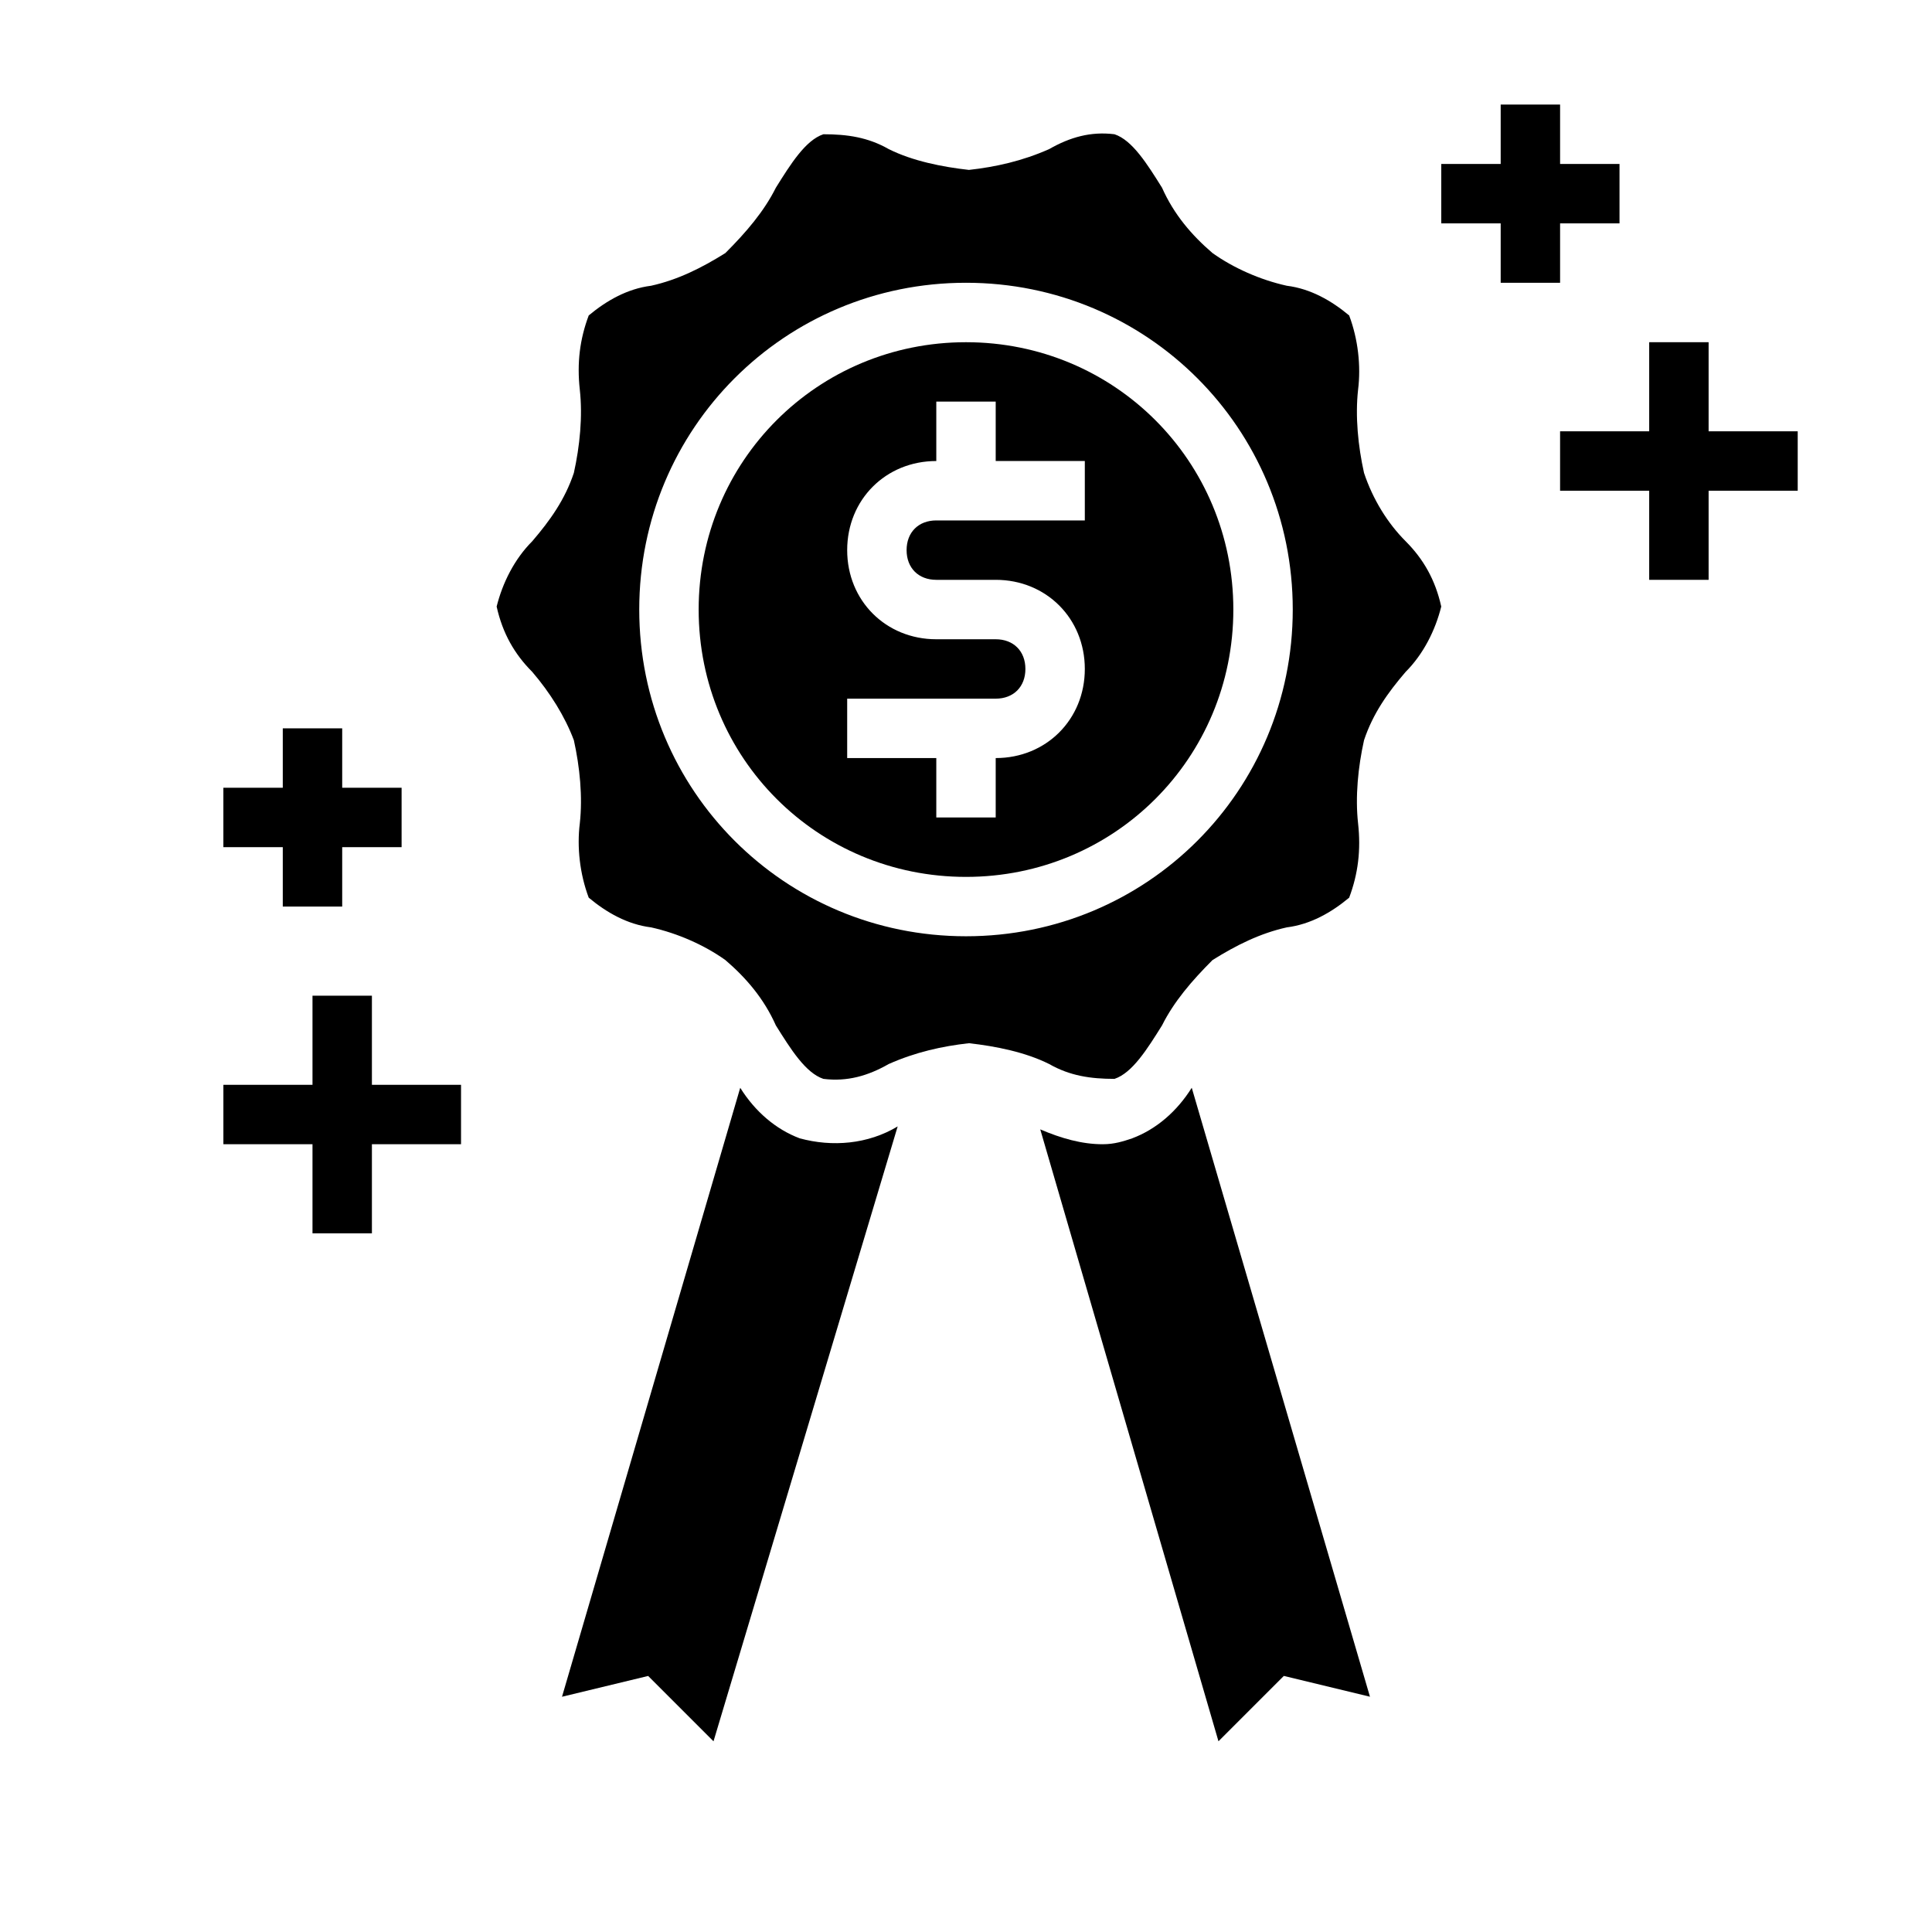 <?xml version="1.0" encoding="UTF-8"?>
<!-- Uploaded to: ICON Repo, www.svgrepo.com, Generator: ICON Repo Mixer Tools -->
<svg fill="#000000" width="800px" height="800px" version="1.1" viewBox="144 144 512 512" xmlns="http://www.w3.org/2000/svg">
 <g>
  <path d="m218.94 384.25h15.746v-15.742h15.742v-15.746h-15.742v-15.742h-15.746v15.742h-15.742v15.746h15.742z"/>
  <path d="m242.56 407.87h-15.746v23.617h-23.613v15.742h23.613v23.617h15.746v-23.617h23.617v-15.742h-23.617z"/>
  <path d="m557.44 218.94v-15.742h15.746v-15.746h-15.746v-15.742h-15.742v15.742h-15.746v15.746h15.746v15.742z"/>
  <path d="m355.91 445.66c-6.297-2.363-11.809-7.086-15.742-13.383l-47.23 161.38 22.828-5.512 17.32 17.32 48.805-162.95c-7.875 4.723-17.32 5.512-25.98 3.148z"/>
  <path d="m444.08 445.66c-2.363 0.789-4.723 1.574-7.871 1.574-5.512 0-11.02-1.574-16.531-3.938l47.23 162.16 17.32-17.32 22.828 5.512-47.23-161.38c-3.938 6.297-9.449 11.02-15.746 13.383z"/>
  <path d="m505.48 269.32c-1.574-7.086-2.363-14.957-1.574-22.043 0.789-6.297 0-13.383-2.363-19.68-4.723-3.938-10.234-7.086-16.531-7.871-7.086-1.574-14.168-4.723-19.68-8.66-5.512-4.723-10.234-10.234-13.383-17.32-3.938-6.297-7.871-12.594-12.594-14.168-6.297-0.789-11.809 0.789-17.32 3.938-7.086 3.148-14.168 4.723-21.254 5.512-7.086-0.789-14.957-2.363-21.254-5.512-5.512-3.148-11.02-3.938-17.32-3.938-4.723 1.574-8.66 7.871-12.594 14.168-3.148 6.297-7.871 11.809-13.383 17.32-6.297 3.938-12.594 7.086-19.68 8.66-6.297 0.789-11.809 3.938-16.531 7.871-2.363 6.297-3.148 12.594-2.363 19.68 0.789 7.086 0 14.957-1.574 22.043-2.363 7.086-6.297 12.594-11.02 18.105-4.723 4.723-7.871 11.02-9.445 17.32 1.574 7.086 4.723 12.594 9.445 17.32 4.723 5.512 8.66 11.809 11.02 18.105 1.574 7.086 2.363 14.957 1.574 22.043-0.789 6.297 0 13.383 2.363 19.68 4.723 3.938 10.234 7.086 16.531 7.871 7.086 1.574 14.168 4.723 19.68 8.66 5.512 4.723 10.234 10.234 13.383 17.32 3.938 6.297 7.871 12.594 12.594 14.168 6.297 0.789 11.809-0.789 17.32-3.938 7.086-3.148 14.168-4.723 21.254-5.512 7.086 0.789 14.957 2.363 21.254 5.512 5.512 3.148 11.02 3.938 17.32 3.938 4.723-1.574 8.66-7.871 12.594-14.168 3.148-6.297 7.871-11.809 13.383-17.32 6.297-3.938 12.594-7.086 19.68-8.66 6.297-0.789 11.809-3.938 16.531-7.871 2.363-6.297 3.148-12.594 2.363-19.68-0.789-7.086 0-14.957 1.574-22.043 2.363-7.086 6.297-12.594 11.02-18.105 4.723-4.723 7.871-11.02 9.445-17.32-1.574-7.086-4.723-12.594-9.445-17.32-4.723-4.723-8.66-11.023-11.02-18.105zm-105.48 122.8c-48.02 0-86.594-38.574-86.594-86.594 0-48.016 38.574-86.59 86.594-86.59s86.594 38.574 86.594 86.594c-0.004 48.02-38.574 86.59-86.594 86.59z"/>
  <path d="m400 234.69c-39.359 0-70.848 31.488-70.848 70.848s31.488 70.848 70.848 70.848 70.848-31.488 70.848-70.848-31.488-70.848-70.848-70.848zm31.488 47.23h-39.359c-4.723 0-7.871 3.148-7.871 7.871 0 4.723 3.148 7.871 7.871 7.871h15.742c13.383 0 23.617 10.234 23.617 23.617 0 13.383-10.234 23.617-23.617 23.617v15.742h-15.742v-15.742h-23.617v-15.742h39.359c4.723 0 7.871-3.148 7.871-7.871s-3.148-7.871-7.871-7.871h-15.742c-13.383 0-23.617-10.234-23.617-23.617 0-13.383 10.234-23.617 23.617-23.617v-15.742h15.742v15.742h23.617z"/>
  <path d="m596.8 258.3v-23.613h-15.746v23.613h-23.617v15.746h23.617v23.617h15.746v-23.617h23.613v-15.746z"/>
 </g>
</svg>